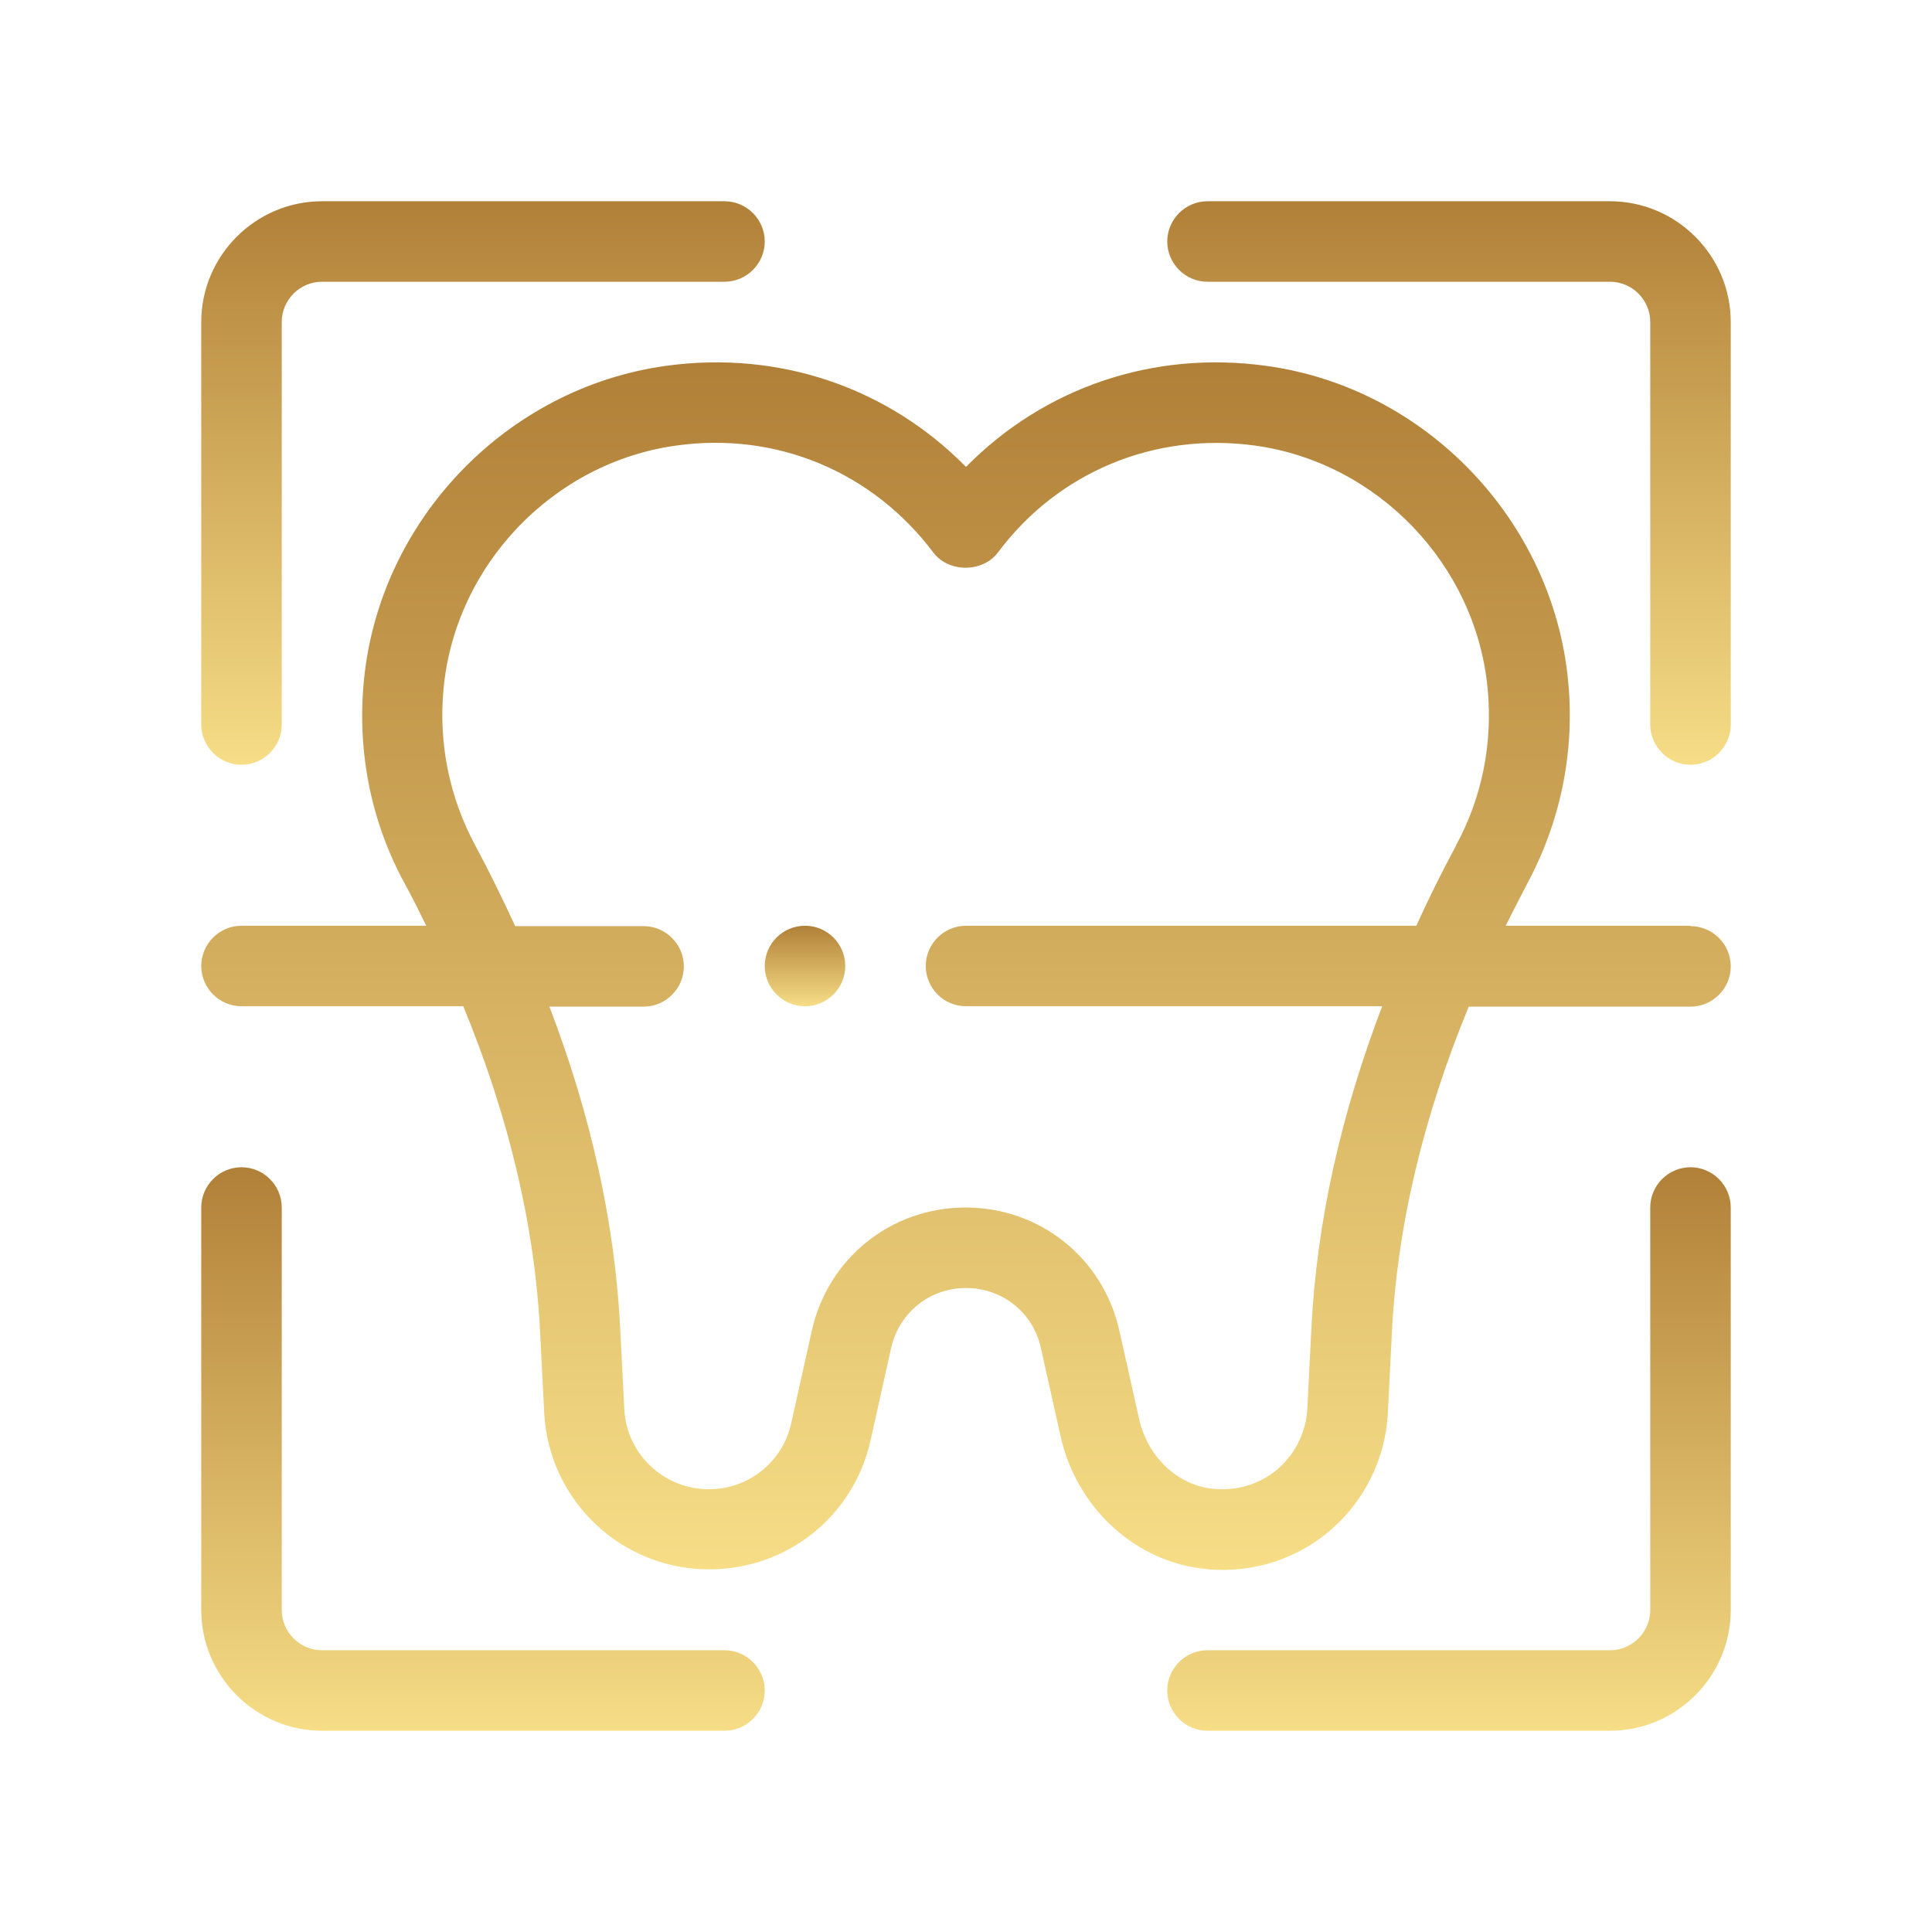 <?xml version="1.0" encoding="UTF-8"?>
<svg xmlns="http://www.w3.org/2000/svg" width="48" height="48" viewBox="0 0 48 48" fill="none">
  <path d="M18 41H8C7.45 41 7 40.55 7 40V30C7 29.45 6.55 29 6 29C5.45 29 5 29.45 5 30V40C5 41.65 6.35 43 8 43H18C18.55 43 19 42.55 19 42C19 41.45 18.55 41 18 41Z" fill="url(#paint0_linear_177_418)"></path>
  <path d="M42 29C41.45 29 41 29.45 41 30V40C41 40.55 40.55 41 40 41H30C29.45 41 29 41.45 29 42C29 42.55 29.45 43 30 43H40C41.65 43 43 41.65 43 40V30C43 29.45 42.55 29 42 29Z" fill="url(#paint1_linear_177_418)"></path>
  <path d="M40 5H30C29.45 5 29 5.45 29 6C29 6.55 29.45 7 30 7H40C40.55 7 41 7.45 41 8V18C41 18.55 41.45 19 42 19C42.55 19 43 18.55 43 18V8C43 6.35 41.65 5 40 5Z" fill="url(#paint2_linear_177_418)"></path>
  <path d="M6 19C6.55 19 7 18.55 7 18V8C7 7.45 7.45 7 8 7H18C18.55 7 19 6.55 19 6C19 5.45 18.55 5 18 5H8C6.35 5 5 6.35 5 8V18C5 18.55 5.45 19 6 19Z" fill="url(#paint3_linear_177_418)"></path>
  <path d="M42 23H37.41C37.58 22.65 37.76 22.31 37.94 21.96C38.77 20.42 39.13 18.68 38.96 16.92C38.58 12.93 35.42 9.63 31.46 9.09C28.65 8.7 25.94 9.63 24 11.6C22.06 9.63 19.36 8.7 16.54 9.09C12.58 9.64 9.42 12.93 9.04 16.92C8.87 18.68 9.22 20.43 10.06 21.96C10.25 22.31 10.42 22.65 10.59 23H6C5.45 23 5 23.45 5 24C5 24.55 5.45 25 6 25H11.51C12.64 27.74 13.29 30.46 13.42 33.12L13.52 35.09C13.63 37.28 15.43 38.99 17.62 38.99C19.56 38.99 21.21 37.67 21.63 35.78L22.14 33.49C22.34 32.61 23.1 32 24 32C24.9 32 25.67 32.61 25.86 33.49L26.35 35.68C26.73 37.4 28.11 38.72 29.78 38.96C30.92 39.13 32.1 38.81 32.99 38.07C33.88 37.34 34.42 36.26 34.48 35.11L34.58 33.13C34.71 30.47 35.36 27.75 36.49 25.01H42C42.55 25.01 43 24.56 43 24.01C43 23.46 42.55 23.01 42 23.01V23ZM36.18 21C35.82 21.67 35.49 22.33 35.19 23H24C23.45 23 23 23.45 23 24C23 24.55 23.45 25 24 25H34.34C33.31 27.7 32.71 30.38 32.58 33.02L32.48 35C32.45 35.59 32.17 36.14 31.72 36.52C31.26 36.9 30.67 37.06 30.06 36.98C29.21 36.86 28.5 36.16 28.3 35.25L27.81 33.06C27.41 31.26 25.84 30 23.99 30C22.14 30 20.57 31.26 20.17 33.06L19.66 35.35C19.45 36.32 18.6 37 17.61 37C16.49 37 15.56 36.12 15.51 35L15.41 33.03C15.28 30.39 14.68 27.7 13.65 25.01H15.99C16.54 25.01 16.99 24.56 16.99 24.01C16.99 23.46 16.54 23.01 15.99 23.01H12.8C12.49 22.34 12.17 21.68 11.81 21.01C11.17 19.82 10.89 18.48 11.02 17.11C11.31 14.03 13.75 11.49 16.8 11.07C19.29 10.72 21.68 11.72 23.19 13.73C23.57 14.23 24.41 14.23 24.79 13.73C26.29 11.72 28.69 10.73 31.18 11.07C34.23 11.49 36.67 14.03 36.96 17.11C37.09 18.47 36.82 19.82 36.17 21.01L36.18 21Z" fill="url(#paint4_linear_177_418)"></path>
  <path d="M20 25C20.552 25 21 24.552 21 24C21 23.448 20.552 23 20 23C19.448 23 19 23.448 19 24C19 24.552 19.448 25 20 25Z" fill="url(#paint5_linear_177_418)"></path>
  <defs>
    <linearGradient id="paint0_linear_177_418" x1="12" y1="29" x2="12" y2="43" gradientUnits="userSpaceOnUse">
      <stop stop-color="#B18038"></stop>
      <stop offset="1" stop-color="#F6DD86"></stop>
    </linearGradient>
    <linearGradient id="paint1_linear_177_418" x1="36" y1="29" x2="36" y2="43" gradientUnits="userSpaceOnUse">
      <stop stop-color="#B18038"></stop>
      <stop offset="1" stop-color="#F6DD86"></stop>
    </linearGradient>
    <linearGradient id="paint2_linear_177_418" x1="36" y1="5" x2="36" y2="19" gradientUnits="userSpaceOnUse">
      <stop stop-color="#B18038"></stop>
      <stop offset="1" stop-color="#F6DD86"></stop>
    </linearGradient>
    <linearGradient id="paint3_linear_177_418" x1="12" y1="5" x2="12" y2="19" gradientUnits="userSpaceOnUse">
      <stop stop-color="#B18038"></stop>
      <stop offset="1" stop-color="#F6DD86"></stop>
    </linearGradient>
    <linearGradient id="paint4_linear_177_418" x1="24" y1="9.003" x2="24" y2="39.005" gradientUnits="userSpaceOnUse">
      <stop stop-color="#B18038"></stop>
      <stop offset="1" stop-color="#F6DD86"></stop>
    </linearGradient>
    <linearGradient id="paint5_linear_177_418" x1="20" y1="23" x2="20" y2="25" gradientUnits="userSpaceOnUse">
      <stop stop-color="#B18038"></stop>
      <stop offset="1" stop-color="#F6DD86"></stop>
    </linearGradient>
  </defs>
</svg>
